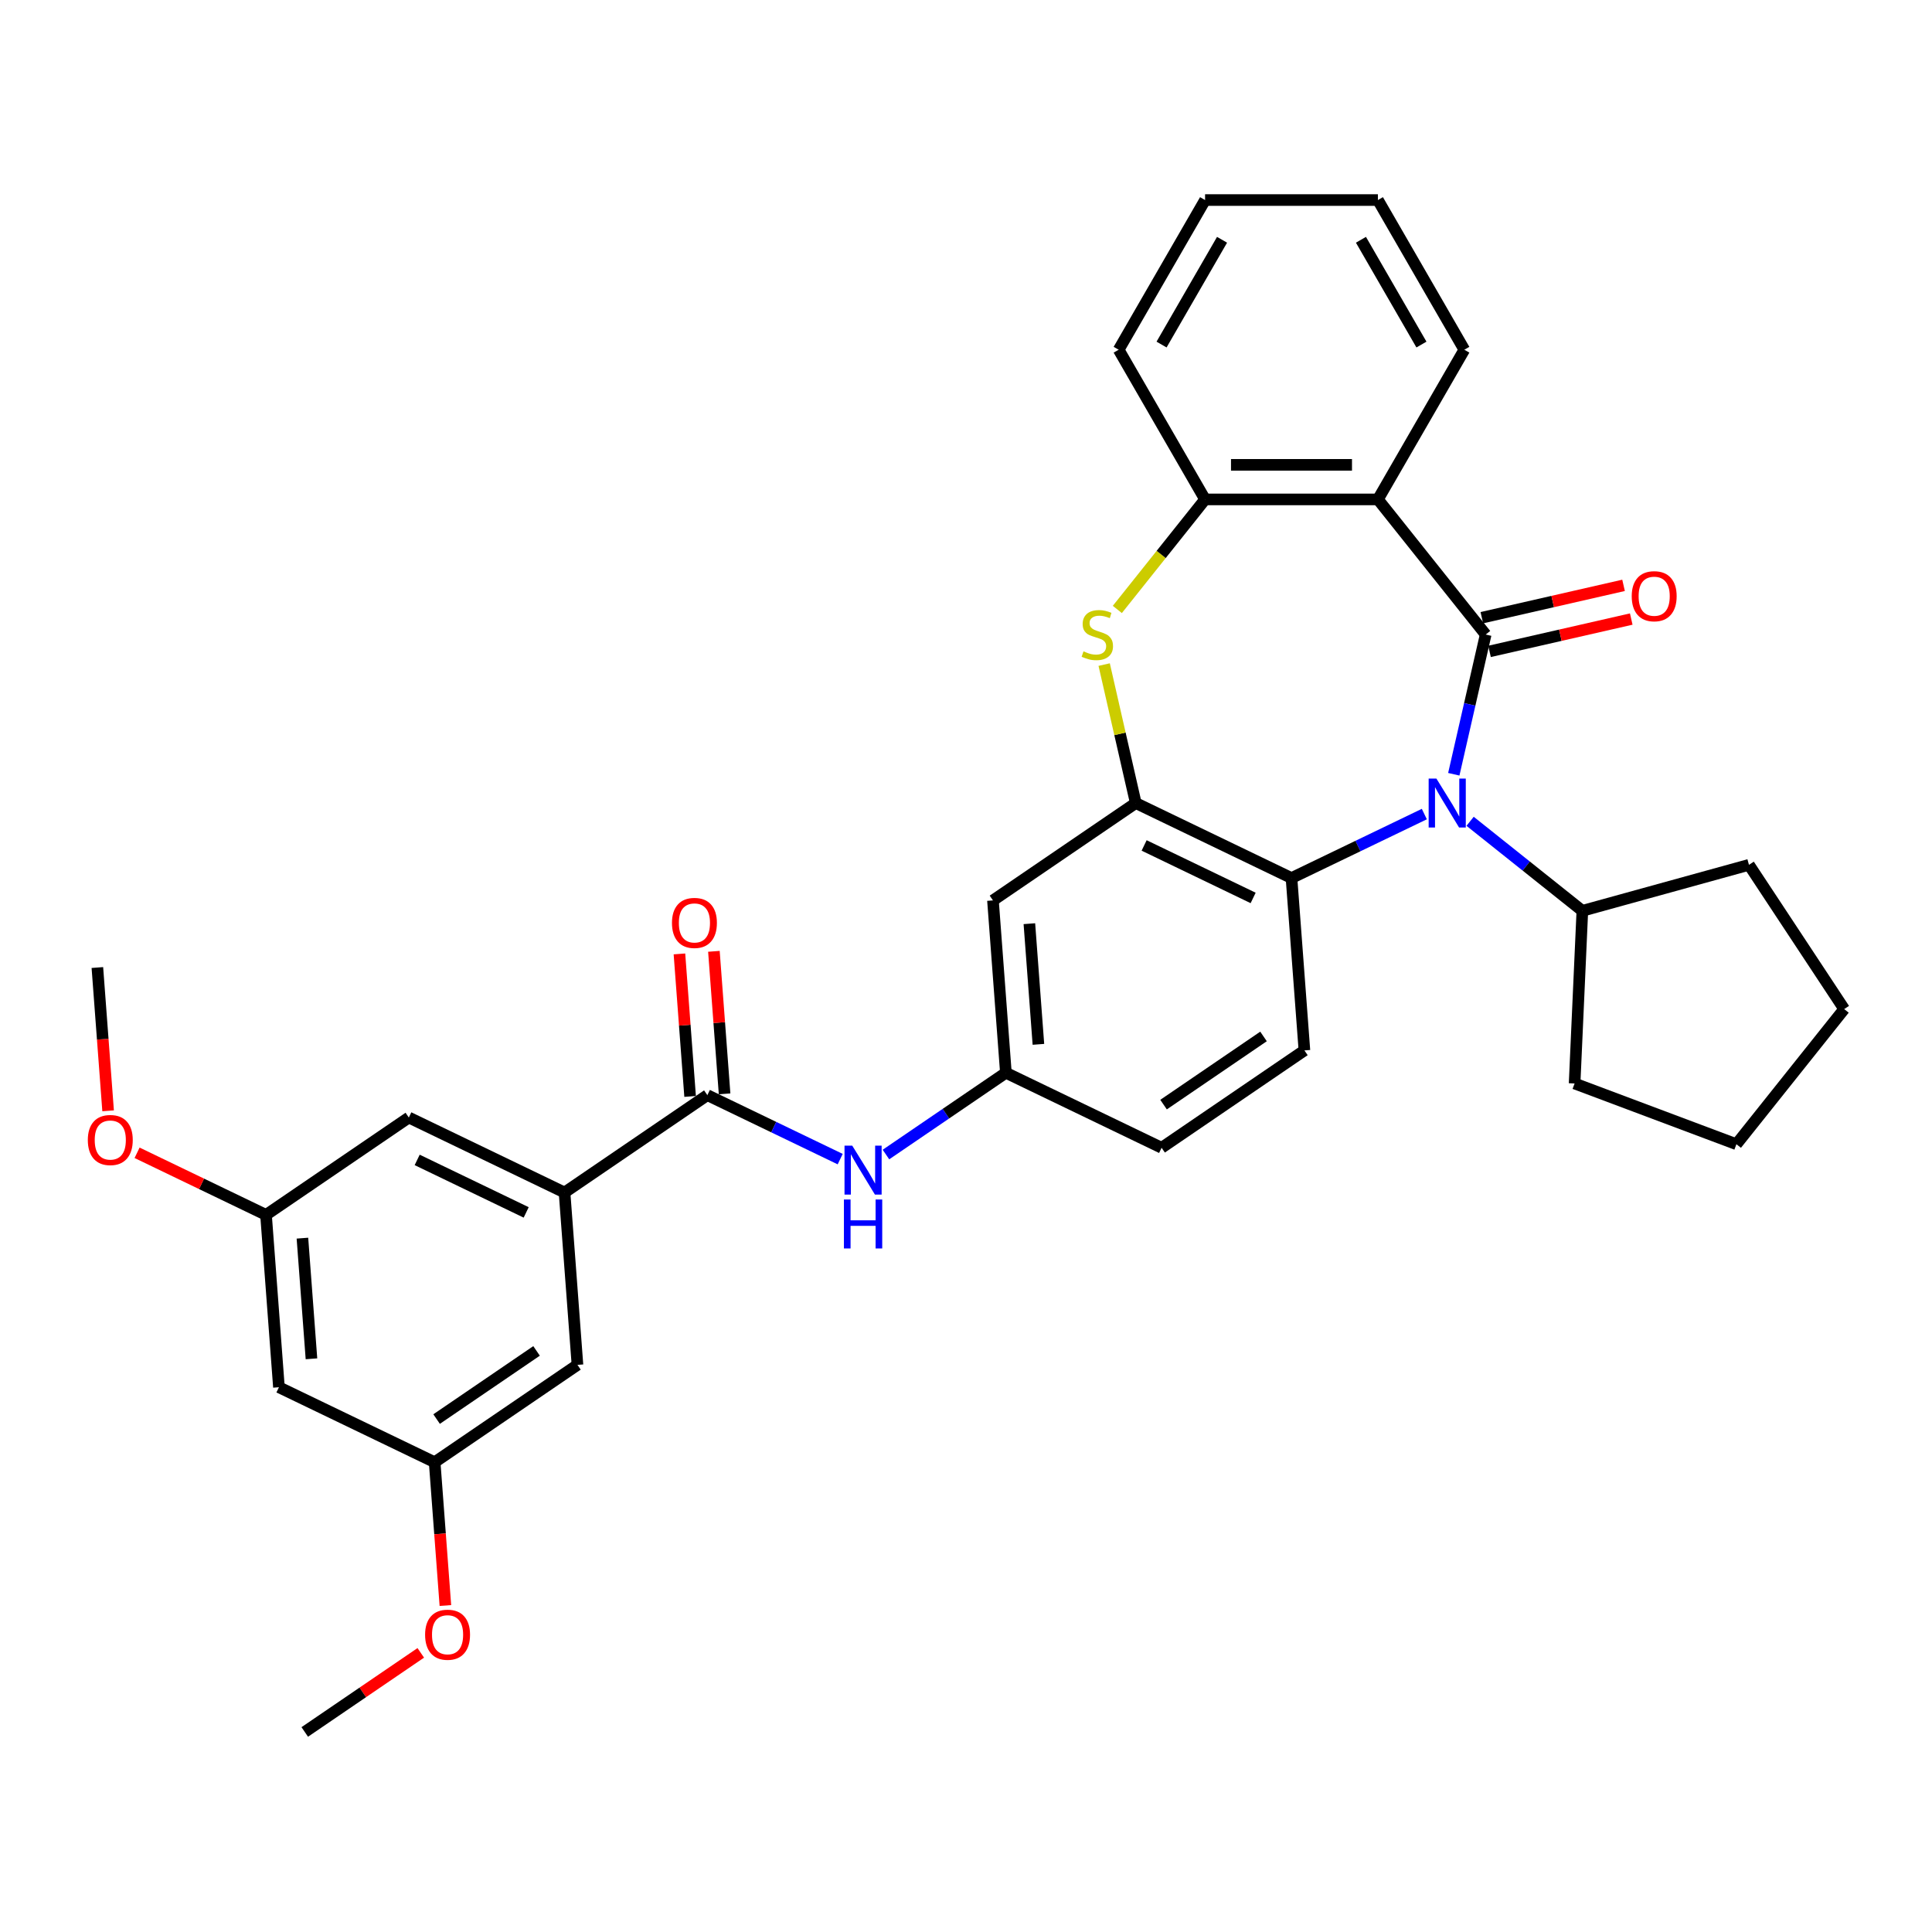 <?xml version='1.0' encoding='iso-8859-1'?>
<svg version='1.1' baseProfile='full'
              xmlns='http://www.w3.org/2000/svg'
                      xmlns:rdkit='http://www.rdkit.org/xml'
                      xmlns:xlink='http://www.w3.org/1999/xlink'
                  xml:space='preserve'
width='1000px' height='1000px' viewBox='0 0 1000 1000'>
<!-- END OF HEADER -->
<rect style='opacity:1.0;fill:#FFFFFF;stroke:none' width='1000' height='1000' x='0' y='0'> </rect>
<path class='bond-0' d='M 768.986,328.44 L 760.733,364.597' style='fill:none;fill-rule:evenodd;stroke:#000000;stroke-width:6px;stroke-linecap:butt;stroke-linejoin:miter;stroke-opacity:1' />
<path class='bond-0' d='M 760.733,364.597 L 752.481,400.755' style='fill:none;fill-rule:evenodd;stroke:#0000FF;stroke-width:6px;stroke-linecap:butt;stroke-linejoin:miter;stroke-opacity:1' />
<path class='bond-1' d='M 768.986,328.44 L 713.208,258.496' style='fill:none;fill-rule:evenodd;stroke:#000000;stroke-width:6px;stroke-linecap:butt;stroke-linejoin:miter;stroke-opacity:1' />
<path class='bond-10' d='M 770.977,337.162 L 807.653,328.791' style='fill:none;fill-rule:evenodd;stroke:#000000;stroke-width:6px;stroke-linecap:butt;stroke-linejoin:miter;stroke-opacity:1' />
<path class='bond-10' d='M 807.653,328.791 L 844.329,320.42' style='fill:none;fill-rule:evenodd;stroke:#FF0000;stroke-width:6px;stroke-linecap:butt;stroke-linejoin:miter;stroke-opacity:1' />
<path class='bond-10' d='M 766.995,319.718 L 803.672,311.347' style='fill:none;fill-rule:evenodd;stroke:#000000;stroke-width:6px;stroke-linecap:butt;stroke-linejoin:miter;stroke-opacity:1' />
<path class='bond-10' d='M 803.672,311.347 L 840.348,302.976' style='fill:none;fill-rule:evenodd;stroke:#FF0000;stroke-width:6px;stroke-linecap:butt;stroke-linejoin:miter;stroke-opacity:1' />
<path class='bond-4' d='M 737.234,421.363 L 702.855,437.919' style='fill:none;fill-rule:evenodd;stroke:#0000FF;stroke-width:6px;stroke-linecap:butt;stroke-linejoin:miter;stroke-opacity:1' />
<path class='bond-4' d='M 702.855,437.919 L 668.477,454.475' style='fill:none;fill-rule:evenodd;stroke:#000000;stroke-width:6px;stroke-linecap:butt;stroke-linejoin:miter;stroke-opacity:1' />
<path class='bond-13' d='M 760.924,425.105 L 789.973,448.271' style='fill:none;fill-rule:evenodd;stroke:#0000FF;stroke-width:6px;stroke-linecap:butt;stroke-linejoin:miter;stroke-opacity:1' />
<path class='bond-13' d='M 789.973,448.271 L 819.023,471.438' style='fill:none;fill-rule:evenodd;stroke:#000000;stroke-width:6px;stroke-linecap:butt;stroke-linejoin:miter;stroke-opacity:1' />
<path class='bond-5' d='M 713.208,258.496 L 623.746,258.496' style='fill:none;fill-rule:evenodd;stroke:#000000;stroke-width:6px;stroke-linecap:butt;stroke-linejoin:miter;stroke-opacity:1' />
<path class='bond-5' d='M 699.788,240.603 L 637.165,240.603' style='fill:none;fill-rule:evenodd;stroke:#000000;stroke-width:6px;stroke-linecap:butt;stroke-linejoin:miter;stroke-opacity:1' />
<path class='bond-21' d='M 713.208,258.496 L 757.938,181.02' style='fill:none;fill-rule:evenodd;stroke:#000000;stroke-width:6px;stroke-linecap:butt;stroke-linejoin:miter;stroke-opacity:1' />
<path class='bond-2' d='M 587.874,415.659 L 668.477,454.475' style='fill:none;fill-rule:evenodd;stroke:#000000;stroke-width:6px;stroke-linecap:butt;stroke-linejoin:miter;stroke-opacity:1' />
<path class='bond-2' d='M 592.201,437.602 L 648.623,464.773' style='fill:none;fill-rule:evenodd;stroke:#000000;stroke-width:6px;stroke-linecap:butt;stroke-linejoin:miter;stroke-opacity:1' />
<path class='bond-9' d='M 587.874,415.659 L 513.957,466.055' style='fill:none;fill-rule:evenodd;stroke:#000000;stroke-width:6px;stroke-linecap:butt;stroke-linejoin:miter;stroke-opacity:1' />
<path class='bond-33' d='M 587.874,415.659 L 579.695,379.824' style='fill:none;fill-rule:evenodd;stroke:#000000;stroke-width:6px;stroke-linecap:butt;stroke-linejoin:miter;stroke-opacity:1' />
<path class='bond-33' d='M 579.695,379.824 L 571.516,343.988' style='fill:none;fill-rule:evenodd;stroke:#CCCC00;stroke-width:6px;stroke-linecap:butt;stroke-linejoin:miter;stroke-opacity:1' />
<path class='bond-3' d='M 578.327,315.449 L 601.036,286.973' style='fill:none;fill-rule:evenodd;stroke:#CCCC00;stroke-width:6px;stroke-linecap:butt;stroke-linejoin:miter;stroke-opacity:1' />
<path class='bond-3' d='M 601.036,286.973 L 623.746,258.496' style='fill:none;fill-rule:evenodd;stroke:#000000;stroke-width:6px;stroke-linecap:butt;stroke-linejoin:miter;stroke-opacity:1' />
<path class='bond-11' d='M 668.477,454.475 L 675.162,543.687' style='fill:none;fill-rule:evenodd;stroke:#000000;stroke-width:6px;stroke-linecap:butt;stroke-linejoin:miter;stroke-opacity:1' />
<path class='bond-24' d='M 623.746,258.496 L 579.015,181.02' style='fill:none;fill-rule:evenodd;stroke:#000000;stroke-width:6px;stroke-linecap:butt;stroke-linejoin:miter;stroke-opacity:1' />
<path class='bond-6' d='M 366.123,566.846 L 400.502,583.402' style='fill:none;fill-rule:evenodd;stroke:#000000;stroke-width:6px;stroke-linecap:butt;stroke-linejoin:miter;stroke-opacity:1' />
<path class='bond-6' d='M 400.502,583.402 L 434.881,599.958' style='fill:none;fill-rule:evenodd;stroke:#0000FF;stroke-width:6px;stroke-linecap:butt;stroke-linejoin:miter;stroke-opacity:1' />
<path class='bond-7' d='M 366.123,566.846 L 292.206,617.242' style='fill:none;fill-rule:evenodd;stroke:#000000;stroke-width:6px;stroke-linecap:butt;stroke-linejoin:miter;stroke-opacity:1' />
<path class='bond-16' d='M 375.045,566.178 L 372.28,529.292' style='fill:none;fill-rule:evenodd;stroke:#000000;stroke-width:6px;stroke-linecap:butt;stroke-linejoin:miter;stroke-opacity:1' />
<path class='bond-16' d='M 372.28,529.292 L 369.516,492.407' style='fill:none;fill-rule:evenodd;stroke:#FF0000;stroke-width:6px;stroke-linecap:butt;stroke-linejoin:miter;stroke-opacity:1' />
<path class='bond-16' d='M 357.202,567.515 L 354.438,530.629' style='fill:none;fill-rule:evenodd;stroke:#000000;stroke-width:6px;stroke-linecap:butt;stroke-linejoin:miter;stroke-opacity:1' />
<path class='bond-16' d='M 354.438,530.629 L 351.674,493.744' style='fill:none;fill-rule:evenodd;stroke:#FF0000;stroke-width:6px;stroke-linecap:butt;stroke-linejoin:miter;stroke-opacity:1' />
<path class='bond-14' d='M 292.206,617.242 L 211.604,578.426' style='fill:none;fill-rule:evenodd;stroke:#000000;stroke-width:6px;stroke-linecap:butt;stroke-linejoin:miter;stroke-opacity:1' />
<path class='bond-14' d='M 272.353,627.54 L 215.931,600.369' style='fill:none;fill-rule:evenodd;stroke:#000000;stroke-width:6px;stroke-linecap:butt;stroke-linejoin:miter;stroke-opacity:1' />
<path class='bond-15' d='M 292.206,617.242 L 298.892,706.454' style='fill:none;fill-rule:evenodd;stroke:#000000;stroke-width:6px;stroke-linecap:butt;stroke-linejoin:miter;stroke-opacity:1' />
<path class='bond-8' d='M 458.571,597.587 L 489.607,576.427' style='fill:none;fill-rule:evenodd;stroke:#0000FF;stroke-width:6px;stroke-linecap:butt;stroke-linejoin:miter;stroke-opacity:1' />
<path class='bond-8' d='M 489.607,576.427 L 520.643,555.266' style='fill:none;fill-rule:evenodd;stroke:#000000;stroke-width:6px;stroke-linecap:butt;stroke-linejoin:miter;stroke-opacity:1' />
<path class='bond-36' d='M 513.957,466.055 L 520.643,555.266' style='fill:none;fill-rule:evenodd;stroke:#000000;stroke-width:6px;stroke-linecap:butt;stroke-linejoin:miter;stroke-opacity:1' />
<path class='bond-36' d='M 532.802,478.099 L 537.482,540.548' style='fill:none;fill-rule:evenodd;stroke:#000000;stroke-width:6px;stroke-linecap:butt;stroke-linejoin:miter;stroke-opacity:1' />
<path class='bond-20' d='M 675.162,543.687 L 601.245,594.083' style='fill:none;fill-rule:evenodd;stroke:#000000;stroke-width:6px;stroke-linecap:butt;stroke-linejoin:miter;stroke-opacity:1' />
<path class='bond-20' d='M 653.995,536.463 L 602.254,571.74' style='fill:none;fill-rule:evenodd;stroke:#000000;stroke-width:6px;stroke-linecap:butt;stroke-linejoin:miter;stroke-opacity:1' />
<path class='bond-12' d='M 520.643,555.266 L 601.245,594.083' style='fill:none;fill-rule:evenodd;stroke:#000000;stroke-width:6px;stroke-linecap:butt;stroke-linejoin:miter;stroke-opacity:1' />
<path class='bond-25' d='M 819.023,471.438 L 905.261,447.637' style='fill:none;fill-rule:evenodd;stroke:#000000;stroke-width:6px;stroke-linecap:butt;stroke-linejoin:miter;stroke-opacity:1' />
<path class='bond-26' d='M 819.023,471.438 L 815.009,560.809' style='fill:none;fill-rule:evenodd;stroke:#000000;stroke-width:6px;stroke-linecap:butt;stroke-linejoin:miter;stroke-opacity:1' />
<path class='bond-19' d='M 211.604,578.426 L 137.687,628.821' style='fill:none;fill-rule:evenodd;stroke:#000000;stroke-width:6px;stroke-linecap:butt;stroke-linejoin:miter;stroke-opacity:1' />
<path class='bond-18' d='M 298.892,706.454 L 224.975,756.849' style='fill:none;fill-rule:evenodd;stroke:#000000;stroke-width:6px;stroke-linecap:butt;stroke-linejoin:miter;stroke-opacity:1' />
<path class='bond-18' d='M 277.725,699.23 L 225.983,734.507' style='fill:none;fill-rule:evenodd;stroke:#000000;stroke-width:6px;stroke-linecap:butt;stroke-linejoin:miter;stroke-opacity:1' />
<path class='bond-17' d='M 144.373,718.033 L 224.975,756.849' style='fill:none;fill-rule:evenodd;stroke:#000000;stroke-width:6px;stroke-linecap:butt;stroke-linejoin:miter;stroke-opacity:1' />
<path class='bond-37' d='M 144.373,718.033 L 137.687,628.821' style='fill:none;fill-rule:evenodd;stroke:#000000;stroke-width:6px;stroke-linecap:butt;stroke-linejoin:miter;stroke-opacity:1' />
<path class='bond-37' d='M 161.212,703.314 L 156.532,640.866' style='fill:none;fill-rule:evenodd;stroke:#000000;stroke-width:6px;stroke-linecap:butt;stroke-linejoin:miter;stroke-opacity:1' />
<path class='bond-23' d='M 224.975,756.849 L 227.754,793.931' style='fill:none;fill-rule:evenodd;stroke:#000000;stroke-width:6px;stroke-linecap:butt;stroke-linejoin:miter;stroke-opacity:1' />
<path class='bond-23' d='M 227.754,793.931 L 230.533,831.014' style='fill:none;fill-rule:evenodd;stroke:#FF0000;stroke-width:6px;stroke-linecap:butt;stroke-linejoin:miter;stroke-opacity:1' />
<path class='bond-22' d='M 137.687,628.821 L 104.319,612.752' style='fill:none;fill-rule:evenodd;stroke:#000000;stroke-width:6px;stroke-linecap:butt;stroke-linejoin:miter;stroke-opacity:1' />
<path class='bond-22' d='M 104.319,612.752 L 70.951,596.683' style='fill:none;fill-rule:evenodd;stroke:#FF0000;stroke-width:6px;stroke-linecap:butt;stroke-linejoin:miter;stroke-opacity:1' />
<path class='bond-29' d='M 757.938,181.02 L 713.208,103.543' style='fill:none;fill-rule:evenodd;stroke:#000000;stroke-width:6px;stroke-linecap:butt;stroke-linejoin:miter;stroke-opacity:1' />
<path class='bond-29' d='M 735.734,178.344 L 704.422,124.111' style='fill:none;fill-rule:evenodd;stroke:#000000;stroke-width:6px;stroke-linecap:butt;stroke-linejoin:miter;stroke-opacity:1' />
<path class='bond-27' d='M 55.957,574.958 L 53.178,537.876' style='fill:none;fill-rule:evenodd;stroke:#FF0000;stroke-width:6px;stroke-linecap:butt;stroke-linejoin:miter;stroke-opacity:1' />
<path class='bond-27' d='M 53.178,537.876 L 50.399,500.794' style='fill:none;fill-rule:evenodd;stroke:#000000;stroke-width:6px;stroke-linecap:butt;stroke-linejoin:miter;stroke-opacity:1' />
<path class='bond-28' d='M 217.794,855.515 L 187.769,875.986' style='fill:none;fill-rule:evenodd;stroke:#FF0000;stroke-width:6px;stroke-linecap:butt;stroke-linejoin:miter;stroke-opacity:1' />
<path class='bond-28' d='M 187.769,875.986 L 157.744,896.457' style='fill:none;fill-rule:evenodd;stroke:#000000;stroke-width:6px;stroke-linecap:butt;stroke-linejoin:miter;stroke-opacity:1' />
<path class='bond-34' d='M 579.015,181.02 L 623.746,103.543' style='fill:none;fill-rule:evenodd;stroke:#000000;stroke-width:6px;stroke-linecap:butt;stroke-linejoin:miter;stroke-opacity:1' />
<path class='bond-34' d='M 601.22,178.344 L 632.531,124.111' style='fill:none;fill-rule:evenodd;stroke:#000000;stroke-width:6px;stroke-linecap:butt;stroke-linejoin:miter;stroke-opacity:1' />
<path class='bond-31' d='M 905.261,447.637 L 954.545,522.3' style='fill:none;fill-rule:evenodd;stroke:#000000;stroke-width:6px;stroke-linecap:butt;stroke-linejoin:miter;stroke-opacity:1' />
<path class='bond-32' d='M 815.009,560.809 L 898.767,592.244' style='fill:none;fill-rule:evenodd;stroke:#000000;stroke-width:6px;stroke-linecap:butt;stroke-linejoin:miter;stroke-opacity:1' />
<path class='bond-30' d='M 713.208,103.543 L 623.746,103.543' style='fill:none;fill-rule:evenodd;stroke:#000000;stroke-width:6px;stroke-linecap:butt;stroke-linejoin:miter;stroke-opacity:1' />
<path class='bond-35' d='M 954.545,522.3 L 898.767,592.244' style='fill:none;fill-rule:evenodd;stroke:#000000;stroke-width:6px;stroke-linecap:butt;stroke-linejoin:miter;stroke-opacity:1' />
<path  class='atom-1' d='M 743.479 402.991
L 751.781 416.41
Q 752.604 417.734, 753.928 420.132
Q 755.252 422.53, 755.323 422.673
L 755.323 402.991
L 758.687 402.991
L 758.687 428.327
L 755.216 428.327
L 746.306 413.655
Q 745.268 411.937, 744.159 409.969
Q 743.085 408.001, 742.763 407.393
L 742.763 428.327
L 739.471 428.327
L 739.471 402.991
L 743.479 402.991
' fill='#0000FF'/>
<path  class='atom-4' d='M 560.81 337.136
Q 561.096 337.243, 562.277 337.744
Q 563.458 338.245, 564.746 338.567
Q 566.07 338.853, 567.359 338.853
Q 569.756 338.853, 571.152 337.708
Q 572.547 336.527, 572.547 334.488
Q 572.547 333.092, 571.832 332.233
Q 571.152 331.374, 570.078 330.909
Q 569.005 330.444, 567.215 329.907
Q 564.961 329.227, 563.601 328.583
Q 562.277 327.939, 561.311 326.579
Q 560.381 325.219, 560.381 322.929
Q 560.381 319.744, 562.528 317.776
Q 564.711 315.808, 569.005 315.808
Q 571.939 315.808, 575.267 317.204
L 574.444 319.959
Q 571.402 318.707, 569.112 318.707
Q 566.643 318.707, 565.283 319.744
Q 563.923 320.746, 563.959 322.5
Q 563.959 323.86, 564.639 324.683
Q 565.355 325.506, 566.357 325.971
Q 567.394 326.436, 569.112 326.973
Q 571.402 327.689, 572.762 328.404
Q 574.122 329.12, 575.088 330.587
Q 576.09 332.018, 576.09 334.488
Q 576.09 337.995, 573.728 339.891
Q 571.402 341.752, 567.502 341.752
Q 565.247 341.752, 563.53 341.251
Q 561.848 340.786, 559.844 339.963
L 560.81 337.136
' fill='#CCCC00'/>
<path  class='atom-9' d='M 441.125 592.994
L 449.428 606.414
Q 450.251 607.738, 451.575 610.135
Q 452.899 612.533, 452.97 612.676
L 452.97 592.994
L 456.334 592.994
L 456.334 618.33
L 452.863 618.33
L 443.952 603.658
Q 442.915 601.941, 441.805 599.972
Q 440.732 598.004, 440.41 597.396
L 440.41 618.33
L 437.118 618.33
L 437.118 592.994
L 441.125 592.994
' fill='#0000FF'/>
<path  class='atom-9' d='M 436.813 620.864
L 440.249 620.864
L 440.249 631.635
L 453.203 631.635
L 453.203 620.864
L 456.638 620.864
L 456.638 646.199
L 453.203 646.199
L 453.203 634.498
L 440.249 634.498
L 440.249 646.199
L 436.813 646.199
L 436.813 620.864
' fill='#0000FF'/>
<path  class='atom-11' d='M 844.575 308.604
Q 844.575 302.521, 847.581 299.121
Q 850.587 295.722, 856.205 295.722
Q 861.823 295.722, 864.829 299.121
Q 867.835 302.521, 867.835 308.604
Q 867.835 314.759, 864.793 318.266
Q 861.752 321.737, 856.205 321.737
Q 850.623 321.737, 847.581 318.266
Q 844.575 314.795, 844.575 308.604
M 856.205 318.875
Q 860.07 318.875, 862.145 316.298
Q 864.257 313.686, 864.257 308.604
Q 864.257 303.63, 862.145 301.125
Q 860.07 298.585, 856.205 298.585
Q 852.34 298.585, 850.229 301.09
Q 848.154 303.595, 848.154 308.604
Q 848.154 313.722, 850.229 316.298
Q 852.34 318.875, 856.205 318.875
' fill='#FF0000'/>
<path  class='atom-17' d='M 347.808 477.706
Q 347.808 471.622, 350.814 468.223
Q 353.82 464.823, 359.438 464.823
Q 365.056 464.823, 368.062 468.223
Q 371.068 471.622, 371.068 477.706
Q 371.068 483.861, 368.026 487.368
Q 364.984 490.839, 359.438 490.839
Q 353.855 490.839, 350.814 487.368
Q 347.808 483.897, 347.808 477.706
M 359.438 487.976
Q 363.303 487.976, 365.378 485.4
Q 367.489 482.787, 367.489 477.706
Q 367.489 472.732, 365.378 470.227
Q 363.303 467.686, 359.438 467.686
Q 355.573 467.686, 353.462 470.191
Q 351.386 472.696, 351.386 477.706
Q 351.386 482.823, 353.462 485.4
Q 355.573 487.976, 359.438 487.976
' fill='#FF0000'/>
<path  class='atom-23' d='M 45.455 590.077
Q 45.455 583.993, 48.461 580.594
Q 51.466 577.194, 57.085 577.194
Q 62.703 577.194, 65.709 580.594
Q 68.715 583.993, 68.715 590.077
Q 68.715 596.232, 65.673 599.739
Q 62.631 603.21, 57.085 603.21
Q 51.502 603.21, 48.461 599.739
Q 45.455 596.268, 45.455 590.077
M 57.085 600.347
Q 60.949 600.347, 63.025 597.771
Q 65.136 595.158, 65.136 590.077
Q 65.136 585.103, 63.025 582.598
Q 60.949 580.057, 57.085 580.057
Q 53.22 580.057, 51.108 582.562
Q 49.033 585.067, 49.033 590.077
Q 49.033 595.194, 51.108 597.771
Q 53.22 600.347, 57.085 600.347
' fill='#FF0000'/>
<path  class='atom-24' d='M 220.03 846.133
Q 220.03 840.049, 223.036 836.65
Q 226.042 833.25, 231.66 833.25
Q 237.279 833.25, 240.285 836.65
Q 243.291 840.049, 243.291 846.133
Q 243.291 852.288, 240.249 855.795
Q 237.207 859.266, 231.66 859.266
Q 226.078 859.266, 223.036 855.795
Q 220.03 852.323, 220.03 846.133
M 231.66 856.403
Q 235.525 856.403, 237.601 853.826
Q 239.712 851.214, 239.712 846.133
Q 239.712 841.159, 237.601 838.654
Q 235.525 836.113, 231.66 836.113
Q 227.796 836.113, 225.684 838.618
Q 223.609 841.123, 223.609 846.133
Q 223.609 851.25, 225.684 853.826
Q 227.796 856.403, 231.66 856.403
' fill='#FF0000'/>
</svg>
